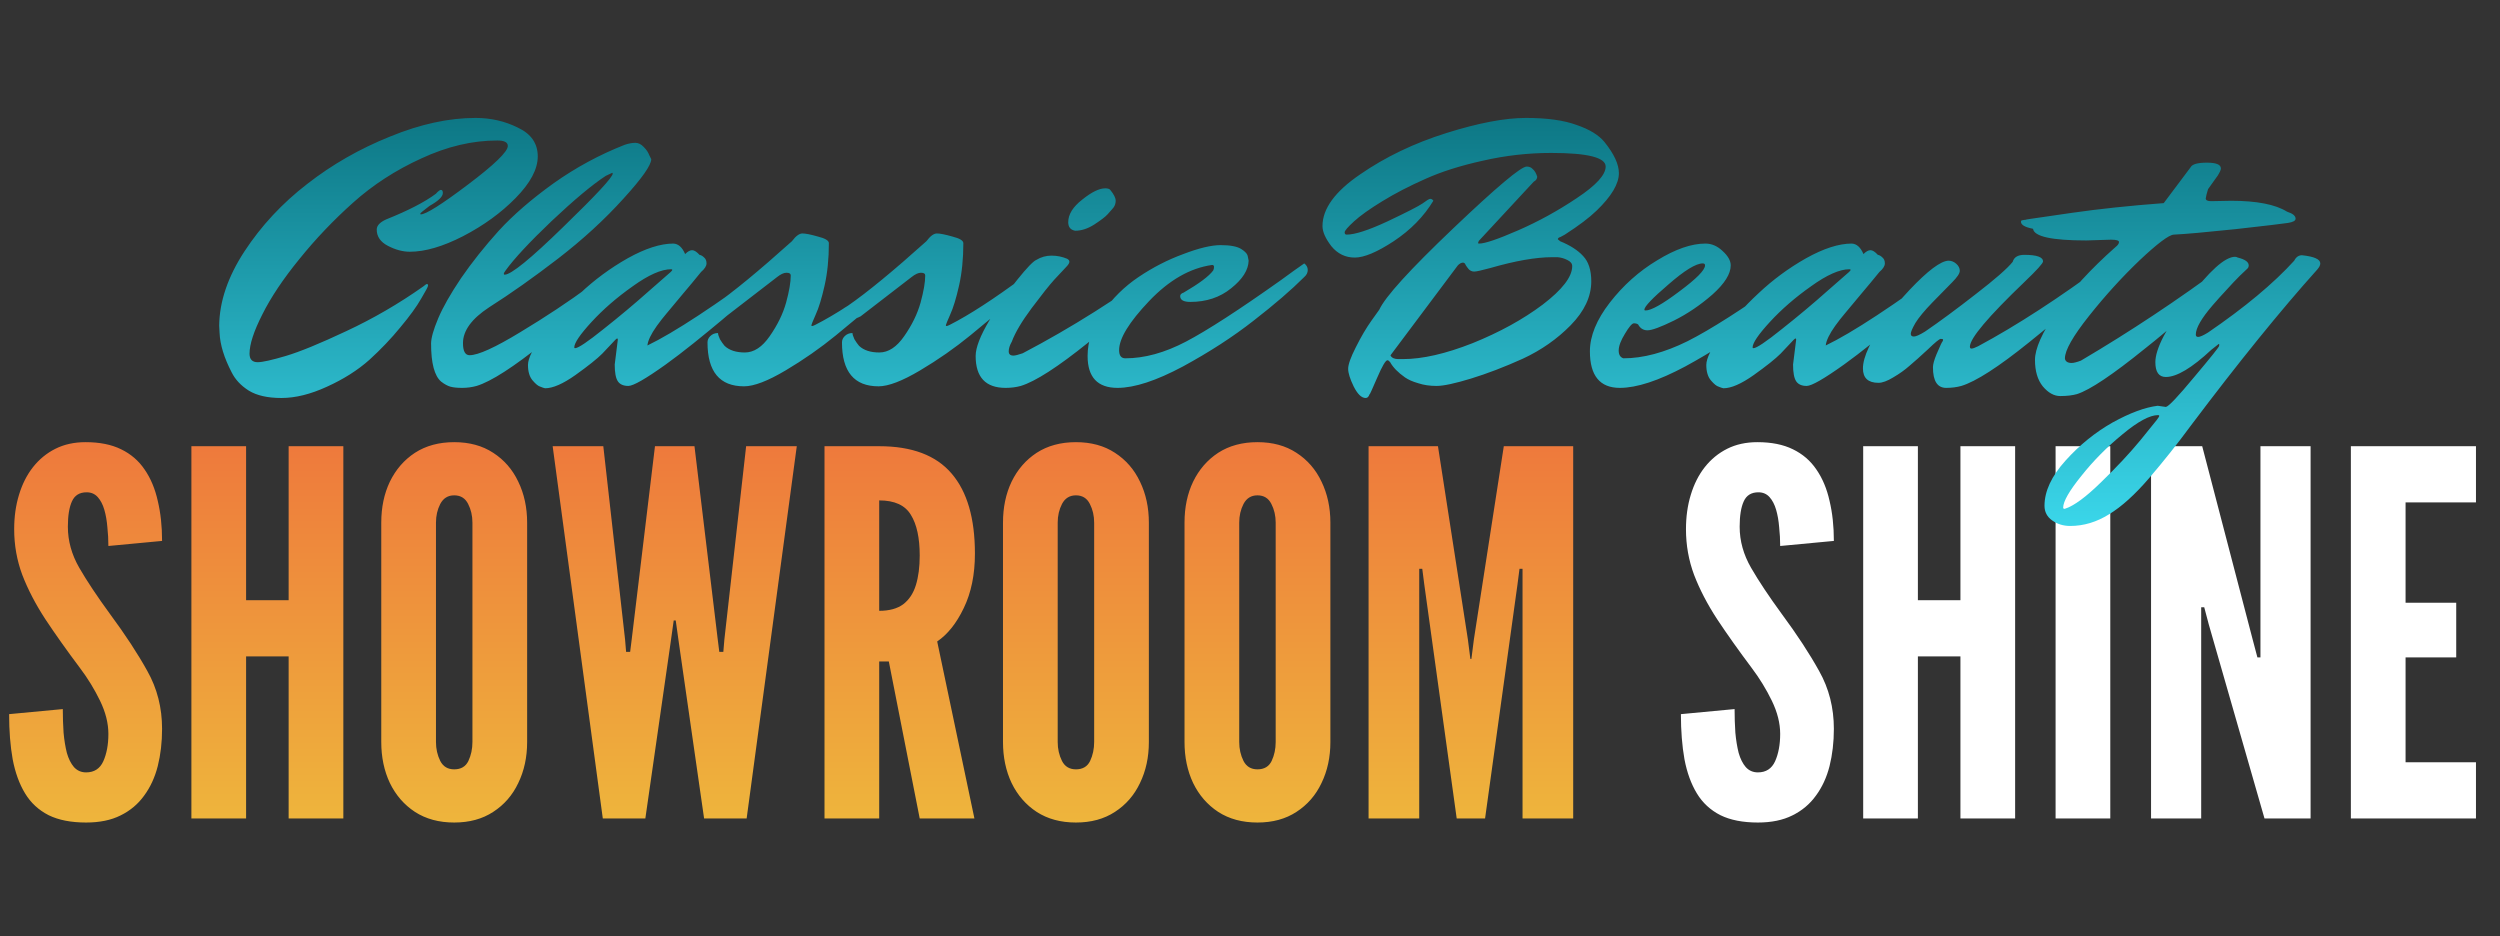 <svg width="617" height="231" viewBox="0 0 617 231" fill="none" xmlns="http://www.w3.org/2000/svg">
<rect x="0" y="0" width="617" height="231" fill="#333333" stroke="none"/>
<path d="M21.25 203C17.542 203 14.458 202.396 12 201.187C9.542 199.937 7.604 198.146 6.188 195.812C4.771 193.479 3.75 190.667 3.125 187.375C2.542 184.083 2.25 180.375 2.25 176.25L15.5 175C15.5 177 15.562 178.937 15.688 180.812C15.854 182.646 16.125 184.312 16.5 185.812C16.917 187.271 17.5 188.437 18.25 189.312C19.042 190.187 20.042 190.625 21.25 190.625C23.25 190.625 24.667 189.708 25.5 187.875C26.333 186 26.75 183.75 26.75 181.125C26.75 178.5 26.062 175.771 24.688 172.937C23.312 170.104 21.667 167.417 19.75 164.875C16.5 160.542 13.646 156.521 11.188 152.812C8.771 149.104 6.875 145.458 5.5 141.875C4.167 138.292 3.5 134.542 3.5 130.625C3.5 127.542 3.896 124.708 4.688 122.125C5.479 119.5 6.625 117.229 8.125 115.312C9.667 113.354 11.521 111.833 13.688 110.75C15.854 109.667 18.333 109.125 21.125 109.125C24.583 109.125 27.5 109.708 29.875 110.875C32.292 112.042 34.229 113.708 35.688 115.875C37.188 118.042 38.271 120.625 38.938 123.625C39.646 126.583 40 129.875 40 133.5L26.75 134.75C26.75 133.208 26.667 131.667 26.5 130.125C26.375 128.542 26.125 127.104 25.75 125.812C25.375 124.521 24.833 123.479 24.125 122.687C23.417 121.896 22.5 121.5 21.375 121.5C19.625 121.5 18.417 122.25 17.75 123.75C17.083 125.208 16.75 127.292 16.75 130C16.75 133.5 17.688 136.875 19.562 140.125C21.438 143.375 23.958 147.167 27.125 151.5C30.917 156.625 34 161.333 36.375 165.625C38.792 169.917 40 174.667 40 179.875C40 183.167 39.646 186.229 38.938 189.062C38.229 191.854 37.104 194.292 35.562 196.375C34.062 198.458 32.125 200.083 29.75 201.25C27.417 202.417 24.583 203 21.25 203ZM47.236 202V110.125H60.736V148.125H71.236V110.125H84.736V202H71.236V162H60.736V202H47.236ZM112.097 203C108.347 203 105.118 202.125 102.409 200.375C99.743 198.625 97.68 196.25 96.222 193.25C94.805 190.25 94.097 186.875 94.097 183.125V129C94.097 125.208 94.805 121.833 96.222 118.875C97.68 115.875 99.743 113.5 102.409 111.75C105.118 110 108.347 109.125 112.097 109.125C115.847 109.125 119.055 110 121.722 111.75C124.43 113.5 126.493 115.875 127.909 118.875C129.368 121.875 130.097 125.25 130.097 129V183.125C130.097 186.875 129.368 190.25 127.909 193.25C126.493 196.25 124.43 198.625 121.722 200.375C119.055 202.125 115.847 203 112.097 203ZM112.097 189.875C113.763 189.875 114.93 189.187 115.597 187.812C116.263 186.396 116.597 184.833 116.597 183.125V129C116.597 127.292 116.243 125.75 115.534 124.375C114.826 122.958 113.68 122.25 112.097 122.25C110.555 122.25 109.409 122.958 108.659 124.375C107.951 125.75 107.597 127.292 107.597 129V183.125C107.597 184.833 107.951 186.396 108.659 187.812C109.368 189.187 110.513 189.875 112.097 189.875ZM148.771 202L136.396 110.125H148.896L154.271 157.875L154.521 160.875H155.521L155.896 157.875L161.646 110.125H171.396L177.146 157.875L177.521 160.875H178.521L178.771 157.875L184.146 110.125H196.646L184.271 202H173.771L167.521 158.5L166.771 153.125H166.271L165.521 158.5L159.271 202H148.771ZM203.486 202V110.125H216.986C225.07 110.125 231.028 112.375 234.861 116.875C238.695 121.333 240.611 127.917 240.611 136.625C240.611 141.792 239.695 146.271 237.861 150.062C236.07 153.812 233.882 156.562 231.299 158.312L240.486 202H226.986L219.361 163.25H216.986V202H203.486ZM216.986 150.75C219.486 150.75 221.465 150.208 222.924 149.125C224.382 148 225.424 146.417 226.049 144.375C226.674 142.333 226.986 139.917 226.986 137.125C226.986 132.75 226.257 129.396 224.799 127.062C223.382 124.687 220.778 123.5 216.986 123.5V150.75ZM265.539 203C261.789 203 258.56 202.125 255.852 200.375C253.185 198.625 251.122 196.25 249.664 193.25C248.247 190.25 247.539 186.875 247.539 183.125V129C247.539 125.208 248.247 121.833 249.664 118.875C251.122 115.875 253.185 113.5 255.852 111.75C258.56 110 261.789 109.125 265.539 109.125C269.289 109.125 272.497 110 275.164 111.75C277.872 113.5 279.935 115.875 281.352 118.875C282.81 121.875 283.539 125.25 283.539 129V183.125C283.539 186.875 282.81 190.25 281.352 193.25C279.935 196.25 277.872 198.625 275.164 200.375C272.497 202.125 269.289 203 265.539 203ZM265.539 189.875C267.206 189.875 268.372 189.187 269.039 187.812C269.706 186.396 270.039 184.833 270.039 183.125V129C270.039 127.292 269.685 125.75 268.977 124.375C268.268 122.958 267.122 122.25 265.539 122.25C263.997 122.25 262.852 122.958 262.102 124.375C261.393 125.75 261.039 127.292 261.039 129V183.125C261.039 184.833 261.393 186.396 262.102 187.812C262.81 189.187 263.956 189.875 265.539 189.875ZM310.339 203C306.589 203 303.36 202.125 300.651 200.375C297.985 198.625 295.922 196.25 294.464 193.25C293.047 190.25 292.339 186.875 292.339 183.125V129C292.339 125.208 293.047 121.833 294.464 118.875C295.922 115.875 297.985 113.5 300.651 111.75C303.36 110 306.589 109.125 310.339 109.125C314.089 109.125 317.297 110 319.964 111.75C322.672 113.5 324.735 115.875 326.151 118.875C327.61 121.875 328.339 125.25 328.339 129V183.125C328.339 186.875 327.61 190.25 326.151 193.25C324.735 196.25 322.672 198.625 319.964 200.375C317.297 202.125 314.089 203 310.339 203ZM310.339 189.875C312.006 189.875 313.172 189.187 313.839 187.812C314.506 186.396 314.839 184.833 314.839 183.125V129C314.839 127.292 314.485 125.75 313.776 124.375C313.068 122.958 311.922 122.25 310.339 122.25C308.797 122.25 307.651 122.958 306.901 124.375C306.193 125.75 305.839 127.292 305.839 129V183.125C305.839 184.833 306.193 186.396 306.901 187.812C307.61 189.187 308.756 189.875 310.339 189.875ZM337.764 202V110.125H354.889L362.264 157.75L362.889 162.625H363.139L363.764 157.75L371.139 110.125H388.264V202H375.764V140.375H375.014L374.514 144.25L366.514 202H359.514L351.514 144.25L351.014 140.375H350.264V202H337.764Z" fill="url(#paint0_linear_62_740)"/>
<path d="M433.848 203C430.139 203 427.056 202.396 424.598 201.187C422.139 199.937 420.202 198.146 418.785 195.812C417.368 193.479 416.348 190.667 415.723 187.375C415.139 184.083 414.848 180.375 414.848 176.25L428.098 175C428.098 177 428.16 178.937 428.285 180.812C428.452 182.646 428.723 184.312 429.098 185.812C429.514 187.271 430.098 188.437 430.848 189.312C431.639 190.187 432.639 190.625 433.848 190.625C435.848 190.625 437.264 189.708 438.098 187.875C438.931 186 439.348 183.75 439.348 181.125C439.348 178.5 438.66 175.771 437.285 172.937C435.91 170.104 434.264 167.417 432.348 164.875C429.098 160.542 426.243 156.521 423.785 152.812C421.368 149.104 419.473 145.458 418.098 141.875C416.764 138.292 416.098 134.542 416.098 130.625C416.098 127.542 416.493 124.708 417.285 122.125C418.077 119.5 419.223 117.229 420.723 115.312C422.264 113.354 424.118 111.833 426.285 110.75C428.452 109.667 430.931 109.125 433.723 109.125C437.181 109.125 440.098 109.708 442.473 110.875C444.889 112.042 446.827 113.708 448.285 115.875C449.785 118.042 450.868 120.625 451.535 123.625C452.243 126.583 452.598 129.875 452.598 133.5L439.348 134.75C439.348 133.208 439.264 131.667 439.098 130.125C438.973 128.542 438.723 127.104 438.348 125.812C437.973 124.521 437.431 123.479 436.723 122.687C436.014 121.896 435.098 121.5 433.973 121.5C432.223 121.5 431.014 122.25 430.348 123.75C429.681 125.208 429.348 127.292 429.348 130C429.348 133.5 430.285 136.875 432.16 140.125C434.035 143.375 436.556 147.167 439.723 151.5C443.514 156.625 446.598 161.333 448.973 165.625C451.389 169.917 452.598 174.667 452.598 179.875C452.598 183.167 452.243 186.229 451.535 189.062C450.827 191.854 449.702 194.292 448.16 196.375C446.66 198.458 444.723 200.083 442.348 201.25C440.014 202.417 437.181 203 433.848 203ZM459.834 202V110.125H473.334V148.125H483.834V110.125H497.334V202H483.834V162H473.334V202H459.834ZM507.319 202V110.125H520.819V202H507.319ZM530.879 202V110.125H543.504L556.004 158L557.129 162.25H557.879V110.125H570.254V202H558.879L545.129 154.125L544.004 149.875H543.254V202H530.879ZM580.195 202V110.125H611.07V124H593.695V148.75H606.195V162.25H593.695V188.125H611.07V202H580.195Z" fill="white"/>
<path d="M54.096 80.368C54.16 74.416 56.24 68.304 60.336 62.032C64.496 55.696 69.648 50.16 75.792 45.424C81.936 40.624 88.752 36.72 96.24 33.712C103.728 30.64 110.768 29.104 117.36 29.104C121.136 29.104 124.624 29.904 127.824 31.504C131.088 33.04 132.72 35.408 132.72 38.608C132.72 41.744 130.896 45.168 127.248 48.88C123.664 52.528 119.344 55.664 114.288 58.288C109.296 60.848 104.912 62.128 101.136 62.128C99.408 62.128 97.616 61.648 95.76 60.688C93.904 59.728 92.976 58.384 92.976 56.656C92.976 55.696 93.744 54.864 95.28 54.16C100.72 51.984 104.816 49.872 107.568 47.824C108.144 47.184 108.56 46.864 108.816 46.864C109.136 46.864 109.296 47.12 109.296 47.632C109.296 48.528 108.208 49.584 106.032 50.8C104.496 51.952 103.728 52.592 103.728 52.72C103.728 52.848 103.76 52.912 103.824 52.912C105.104 52.912 109.008 50.448 115.536 45.52C122.064 40.592 125.328 37.424 125.328 36.016C125.328 35.12 124.464 34.672 122.736 34.672C116.592 34.672 110.352 36.144 104.016 39.088C97.68 41.968 92.048 45.616 87.12 50.032C82.256 54.384 77.84 59.024 73.872 63.952C69.904 68.816 66.864 73.36 64.752 77.584C62.64 81.744 61.584 84.976 61.584 87.28C61.584 88.688 62.256 89.392 63.6 89.392C64.752 89.392 67.056 88.88 70.512 87.856C73.968 86.832 78.96 84.784 85.488 81.712C92.08 78.64 98.416 74.96 104.496 70.672C104.944 70.288 105.232 70.096 105.36 70.096C105.552 70.096 105.648 70.224 105.648 70.48C105.648 70.736 105.072 71.824 103.92 73.744C102.832 75.664 101.136 78 98.832 80.752C96.592 83.504 94.032 86.192 91.152 88.816C88.272 91.376 84.784 93.584 80.688 95.44C76.656 97.296 72.912 98.224 69.456 98.224C66.064 98.224 63.376 97.616 61.392 96.4C59.472 95.184 58.064 93.68 57.168 91.888C55.312 88.304 54.32 85.072 54.192 82.192L54.096 80.368ZM115.895 87.664C118.007 87.664 122.167 85.776 128.375 82C134.647 78.224 140.343 74.448 145.463 70.672L153.239 65.008C153.815 65.456 154.103 66 154.103 66.64C154.103 67.28 153.783 67.888 153.143 68.464C152.503 69.04 151.575 69.872 150.359 70.96C149.207 72.048 146.967 74 143.639 76.816C140.311 79.632 137.207 82.192 134.327 84.496C126.775 90.576 121.207 94.16 117.623 95.248C116.471 95.568 115.287 95.728 114.071 95.728C112.855 95.728 111.895 95.632 111.191 95.44C110.487 95.248 109.719 94.832 108.887 94.192C107.223 92.784 106.391 89.648 106.391 84.784C106.391 83.44 106.967 81.392 108.119 78.64C109.271 75.888 111.159 72.56 113.783 68.656C116.471 64.752 119.575 60.848 123.095 56.944C126.679 53.04 131.191 49.136 136.631 45.232C142.135 41.328 147.991 38.16 154.199 35.728C155.159 35.408 156.023 35.248 156.791 35.248C157.559 35.248 158.263 35.6 158.903 36.304C159.543 36.944 159.991 37.616 160.247 38.32L160.727 39.28C160.727 40.752 158.455 43.984 153.911 48.976C149.239 54.16 143.831 59.12 137.687 63.856C131.607 68.528 125.943 72.528 120.695 75.856C116.407 78.672 114.263 81.616 114.263 84.688C114.263 86.672 114.807 87.664 115.895 87.664ZM124.535 67.792C126.135 67.792 130.967 63.856 139.031 55.984C147.159 48.112 151.223 43.728 151.223 42.832L151.127 42.64L149.495 43.408C146.167 45.584 141.719 49.296 136.151 54.544C130.647 59.792 126.839 63.888 124.727 66.832C124.471 67.152 124.343 67.408 124.343 67.6C124.343 67.728 124.407 67.792 124.535 67.792ZM151.713 89.968L152.481 83.824C152.481 83.632 152.417 83.536 152.289 83.536C152.225 83.536 152.065 83.664 151.809 83.92C150.977 84.816 149.921 85.936 148.641 87.28C147.361 88.56 145.153 90.32 142.017 92.56C138.945 94.736 136.449 95.824 134.529 95.824C134.209 95.76 133.825 95.632 133.377 95.44C132.865 95.312 132.225 94.8 131.457 93.904C130.689 93.008 130.305 91.728 130.305 90.064C130.305 88.4 131.585 85.872 134.145 82.48C136.641 79.024 139.649 75.664 143.169 72.4C146.689 69.072 150.593 66.192 154.881 63.76C159.233 61.328 163.009 60.112 166.209 60.112C167.425 60.176 168.385 61.04 169.089 62.704C169.729 62.064 170.305 61.744 170.817 61.744C171.329 61.744 171.937 62.128 172.641 62.896C173.025 62.96 173.409 63.184 173.793 63.568C174.177 63.888 174.369 64.368 174.369 65.008C174.369 65.648 173.921 66.352 173.025 67.12C171.681 68.784 170.113 70.672 168.321 72.784C166.529 74.896 165.249 76.432 164.481 77.392C163.713 78.288 162.913 79.312 162.081 80.464C160.673 82.448 159.905 84.048 159.777 85.264C166.305 82.128 176.577 75.376 190.593 65.008C191.169 65.456 191.457 66 191.457 66.64C191.457 67.28 191.201 67.824 190.689 68.272C190.177 68.72 189.537 69.264 188.769 69.904C188.065 70.544 186.625 71.792 184.449 73.648C182.273 75.504 180.161 77.296 178.113 79.024C176.129 80.688 173.825 82.576 171.201 84.688C168.641 86.736 166.337 88.496 164.289 89.968C159.361 93.488 156.289 95.248 155.073 95.248C153.857 95.248 152.993 94.864 152.481 94.096C151.969 93.328 151.713 91.952 151.713 89.968ZM141.921 85.936C142.689 85.936 145.025 84.368 148.929 81.232C152.897 78.096 156.641 74.96 160.161 71.824L165.537 67.12C165.793 66.864 165.921 66.704 165.921 66.64C165.921 66.512 165.825 66.448 165.633 66.448C163.201 66.448 160.033 67.856 156.129 70.672C152.225 73.424 148.833 76.368 145.953 79.504C143.137 82.576 141.729 84.656 141.729 85.744C141.729 85.872 141.793 85.936 141.921 85.936ZM183.828 86.992C186.068 86.992 188.116 85.648 189.972 82.96C191.892 80.208 193.236 77.456 194.004 74.704C194.772 71.888 195.156 69.648 195.156 67.984C195.156 67.536 194.804 67.312 194.1 67.312C193.46 67.312 192.692 67.664 191.796 68.368L179.22 78.064C178.324 78.576 177.3 78.832 176.148 78.832C174.996 78.832 174.42 78.416 174.42 77.584C174.42 77.008 174.484 76.624 174.612 76.432C174.804 76.24 175.284 75.92 176.052 75.472C180.788 72.208 187.252 66.896 195.444 59.536C196.404 58.256 197.268 57.616 198.036 57.616C198.804 57.616 200.084 57.872 201.876 58.384C203.668 58.832 204.564 59.376 204.564 60.016C204.564 63.856 204.212 67.344 203.508 70.48C202.804 73.616 202.068 76.016 201.3 77.68C200.596 79.28 200.244 80.144 200.244 80.272C200.244 80.4 200.308 80.464 200.436 80.464C200.564 80.464 200.82 80.368 201.204 80.176C206.004 77.744 212.116 73.776 219.54 68.272L221.844 66.544C222.42 66.992 222.708 67.536 222.708 68.176C222.708 68.816 222.42 69.392 221.844 69.904C221.716 69.904 220.052 71.248 216.852 73.936C213.716 76.624 210.196 79.568 206.292 82.768C202.452 85.904 198.324 88.784 193.908 91.408C189.492 94.032 186.068 95.344 183.636 95.344C177.62 95.344 174.612 91.728 174.612 84.496C174.612 83.92 174.836 83.408 175.284 82.96C175.796 82.448 176.436 82.192 177.204 82.192C177.204 82.512 177.364 83.024 177.684 83.728C178.068 84.368 178.452 84.912 178.836 85.36C179.988 86.448 181.652 86.992 183.828 86.992ZM217.016 86.992C219.256 86.992 221.304 85.648 223.16 82.96C225.08 80.208 226.424 77.456 227.192 74.704C227.96 71.888 228.344 69.648 228.344 67.984C228.344 67.536 227.992 67.312 227.288 67.312C226.648 67.312 225.88 67.664 224.984 68.368L212.408 78.064C211.512 78.576 210.488 78.832 209.336 78.832C208.184 78.832 207.608 78.416 207.608 77.584C207.608 77.008 207.672 76.624 207.8 76.432C207.992 76.24 208.472 75.92 209.24 75.472C213.976 72.208 220.44 66.896 228.632 59.536C229.592 58.256 230.456 57.616 231.224 57.616C231.992 57.616 233.272 57.872 235.064 58.384C236.856 58.832 237.752 59.376 237.752 60.016C237.752 63.856 237.4 67.344 236.696 70.48C235.992 73.616 235.256 76.016 234.488 77.68C233.784 79.28 233.432 80.144 233.432 80.272C233.432 80.4 233.496 80.464 233.624 80.464C233.752 80.464 234.008 80.368 234.392 80.176C239.192 77.744 245.304 73.776 252.728 68.272L255.031 66.544C255.608 66.992 255.896 67.536 255.896 68.176C255.896 68.816 255.608 69.392 255.031 69.904C254.904 69.904 253.24 71.248 250.04 73.936C246.904 76.624 243.384 79.568 239.48 82.768C235.64 85.904 231.512 88.784 227.096 91.408C222.68 94.032 219.256 95.344 216.824 95.344C210.808 95.344 207.8 91.728 207.8 84.496C207.8 83.92 208.024 83.408 208.472 82.96C208.984 82.448 209.624 82.192 210.392 82.192C210.392 82.512 210.552 83.024 210.872 83.728C211.256 84.368 211.64 84.912 212.023 85.36C213.176 86.448 214.84 86.992 217.016 86.992ZM272.759 46.48C273.399 46.48 273.815 46.608 274.007 46.864C274.903 47.952 275.351 48.848 275.351 49.552C275.351 50.192 275.159 50.768 274.775 51.28C274.391 51.728 273.911 52.272 273.335 52.912C272.823 53.488 271.735 54.32 270.071 55.408C268.471 56.432 266.903 56.944 265.367 56.944C264.215 56.752 263.639 56.048 263.639 54.832C263.639 52.912 264.791 51.056 267.095 49.264C269.399 47.408 271.287 46.48 272.759 46.48ZM249.719 84.304C249.207 85.2 248.951 86 248.951 86.704C248.951 87.408 249.335 87.76 250.103 87.76C250.551 87.76 251.319 87.568 252.407 87.184C264.375 80.912 276.087 73.52 287.542 65.008C288.118 65.456 288.406 66 288.406 66.64C288.406 67.28 288.087 67.888 287.447 68.464C286.807 69.04 285.879 69.872 284.663 70.96C283.511 72.048 281.271 74 277.943 76.816C274.615 79.632 271.511 82.192 268.631 84.496C261.079 90.576 255.511 94.16 251.927 95.248C250.775 95.568 249.527 95.728 248.183 95.728C243.255 95.728 240.791 93.104 240.791 87.856C240.791 85.808 241.911 82.896 244.151 79.12C246.391 75.28 248.695 71.92 251.062 69.04C253.431 66.096 254.999 64.464 255.767 64.144C256.919 63.44 258.167 63.088 259.511 63.088C260.855 63.088 262.135 63.344 263.351 63.856C263.735 64.048 263.927 64.304 263.927 64.624C263.927 64.944 263.607 65.424 262.967 66.064C262.391 66.704 261.463 67.696 260.183 69.04C258.967 70.384 257.111 72.72 254.615 76.048C252.183 79.312 250.551 82.064 249.719 84.304ZM308.164 64.336C308.1 66.64 306.66 68.912 303.844 71.152C301.092 73.392 297.732 74.512 293.764 74.512C292.1 74.512 291.268 74.032 291.268 73.072C291.268 72.688 291.556 72.4 292.132 72.208C295.972 69.968 298.404 68.144 299.428 66.736C299.556 66.48 299.62 66.192 299.62 65.872C299.62 65.552 299.46 65.392 299.14 65.392C293.7 66.16 288.516 69.136 283.588 74.32C278.66 79.504 276.196 83.536 276.196 86.416C276.196 87.76 276.708 88.432 277.732 88.432C282.468 88.432 287.46 87.056 292.708 84.304C297.956 81.552 305.764 76.496 316.132 69.136C316.836 68.624 317.892 67.856 319.3 66.832C320.772 65.808 321.636 65.2 321.892 65.008C322.468 65.456 322.756 66 322.756 66.64C322.756 67.28 322.468 67.856 321.892 68.368C318.692 71.568 314.532 75.152 309.412 79.12C304.356 83.088 298.532 86.864 291.94 90.448C285.348 93.968 279.972 95.728 275.812 95.728C270.884 95.728 268.42 93.104 268.42 87.856C268.42 84.208 269.636 80.656 272.068 77.2C274.5 73.68 277.476 70.736 280.996 68.368C284.516 66 288.196 64.112 292.036 62.704C295.876 61.232 298.948 60.496 301.252 60.496C303.62 60.496 305.316 60.816 306.34 61.456C307.364 62.096 307.908 62.736 307.972 63.376L308.164 64.336ZM335.702 43.024C341.91 38.736 348.982 35.344 356.918 32.848C364.854 30.352 371.414 29.104 376.598 29.104C381.782 29.104 385.942 29.68 389.078 30.832C392.278 31.92 394.582 33.328 395.99 35.056C398.358 38 399.542 40.56 399.542 42.736C399.542 45.36 397.718 48.432 394.07 51.952C392.214 53.744 389.59 55.728 386.198 57.904L385.142 58.48C384.694 58.608 384.47 58.8 384.47 59.056L385.046 59.536C387.542 60.56 389.43 61.776 390.71 63.184C392.054 64.592 392.726 66.672 392.726 69.424C392.726 73.2 391.03 76.816 387.638 80.272C384.31 83.664 380.374 86.416 375.83 88.528C371.286 90.576 367.03 92.208 363.062 93.424C359.094 94.64 356.246 95.248 354.518 95.248C352.854 95.248 351.35 95.024 350.006 94.576C348.662 94.192 347.574 93.712 346.742 93.136C345.014 91.92 343.798 90.672 343.094 89.392C342.838 89.072 342.614 88.912 342.422 88.912C341.974 88.912 341.142 90.32 339.926 93.136C338.71 95.952 338.07 97.36 338.006 97.36V97.264C337.814 97.904 337.494 98.224 337.046 98.224C336.022 98.224 335.03 97.264 334.07 95.344C333.174 93.488 332.726 92.048 332.726 91.024C332.726 89.936 333.366 88.144 334.646 85.648C335.926 83.088 337.206 80.912 338.486 79.12L340.406 76.432C341.878 73.232 347.958 66.544 358.646 56.368C369.334 46.192 375.382 41.104 376.79 41.104C377.43 41.104 377.942 41.328 378.326 41.776C378.774 42.16 379.126 42.768 379.382 43.6C379.382 44.112 379.094 44.528 378.518 44.848L364.982 59.44C364.854 59.696 364.79 59.888 364.79 60.016C364.79 60.08 364.886 60.112 365.078 60.112C366.486 60.112 369.686 59.024 374.678 56.848C379.67 54.672 384.502 52.016 389.174 48.88C393.91 45.744 396.278 43.152 396.278 41.104C396.278 38.864 391.798 37.744 382.838 37.744C377.142 37.744 371.51 38.384 365.942 39.664C360.438 40.88 355.702 42.384 351.734 44.176C347.83 45.904 344.31 47.728 341.174 49.648C338.038 51.568 335.702 53.232 334.166 54.64C332.63 56.048 331.862 56.944 331.862 57.328C331.862 57.712 332.022 57.904 332.342 57.904C334.39 57.904 337.75 56.816 342.422 54.64C347.158 52.4 350.038 50.928 351.062 50.224C352.086 49.456 352.726 49.072 352.982 49.072C353.302 49.072 353.558 49.232 353.75 49.552C351.382 53.456 348.118 56.784 343.958 59.536C339.862 62.224 336.662 63.568 334.358 63.568C332.054 63.568 330.134 62.64 328.598 60.784C327.126 58.864 326.39 57.2 326.39 55.792C326.39 51.504 329.494 47.248 335.702 43.024ZM388.022 65.68C388.022 65.04 387.606 64.528 386.774 64.144C386.006 63.76 385.206 63.536 384.374 63.472H383.126C379.094 63.472 373.974 64.368 367.766 66.16C365.654 66.736 364.342 67.024 363.83 67.024C363.318 67.024 362.87 66.832 362.486 66.448C362.166 66.064 361.91 65.712 361.718 65.392C361.59 65.008 361.366 64.816 361.046 64.816C360.662 64.816 360.246 65.04 359.798 65.488L343.19 87.664V87.76C343.51 88.336 344.15 88.624 345.11 88.624H346.262C351.062 88.624 356.79 87.312 363.446 84.688C370.102 82 375.862 78.832 380.726 75.184C385.59 71.472 388.022 68.304 388.022 65.68ZM420.229 65.008C418.565 65.008 415.749 66.736 411.781 70.192C407.813 73.584 405.829 75.664 405.829 76.432C405.829 76.56 405.925 76.624 406.117 76.624C407.525 76.624 410.309 75.056 414.469 71.92C418.693 68.784 420.805 66.64 420.805 65.488C420.805 65.168 420.613 65.008 420.229 65.008ZM399.781 95.728C394.853 95.728 392.389 92.72 392.389 86.704C392.389 82.928 394.021 78.928 397.285 74.704C400.613 70.416 404.517 66.928 408.997 64.24C413.477 61.488 417.445 60.112 420.901 60.112C422.437 60.112 423.845 60.72 425.125 61.936C426.469 63.152 427.141 64.336 427.141 65.488C427.141 67.6 425.637 70 422.629 72.688C419.621 75.312 416.453 77.456 413.125 79.12C409.861 80.72 407.685 81.52 406.597 81.52C405.573 81.52 404.805 81.04 404.293 80.08C404.037 79.888 403.685 79.792 403.237 79.792C402.789 79.792 402.053 80.656 401.029 82.384C400.005 84.048 399.493 85.424 399.493 86.512C399.493 87.536 399.877 88.176 400.645 88.432C405.509 88.432 410.789 87.024 416.485 84.208C422.181 81.328 430.053 76.304 440.101 69.136C440.805 68.624 441.861 67.856 443.269 66.832C444.741 65.808 445.605 65.2 445.861 65.008C446.437 65.456 446.725 66 446.725 66.64C446.725 67.28 446.437 67.856 445.861 68.368C442.661 71.568 438.501 75.152 433.381 79.12C428.325 83.088 422.501 86.864 415.909 90.448C409.317 93.968 403.941 95.728 399.781 95.728ZM442.526 89.968L443.294 83.824C443.294 83.632 443.23 83.536 443.102 83.536C443.038 83.536 442.878 83.664 442.622 83.92C441.79 84.816 440.734 85.936 439.454 87.28C438.174 88.56 435.966 90.32 432.83 92.56C429.758 94.736 427.262 95.824 425.341 95.824C425.021 95.76 424.637 95.632 424.189 95.44C423.677 95.312 423.037 94.8 422.27 93.904C421.501 93.008 421.117 91.728 421.117 90.064C421.117 88.4 422.397 85.872 424.957 82.48C427.454 79.024 430.462 75.664 433.982 72.4C437.502 69.072 441.406 66.192 445.694 63.76C450.046 61.328 453.822 60.112 457.022 60.112C458.238 60.176 459.198 61.04 459.902 62.704C460.542 62.064 461.118 61.744 461.63 61.744C462.142 61.744 462.75 62.128 463.454 62.896C463.838 62.96 464.222 63.184 464.606 63.568C464.99 63.888 465.182 64.368 465.182 65.008C465.182 65.648 464.734 66.352 463.838 67.12C462.494 68.784 460.926 70.672 459.134 72.784C457.342 74.896 456.062 76.432 455.294 77.392C454.526 78.288 453.726 79.312 452.894 80.464C451.486 82.448 450.718 84.048 450.59 85.264C457.118 82.128 467.39 75.376 481.406 65.008C481.982 65.456 482.27 66 482.27 66.64C482.27 67.28 482.014 67.824 481.502 68.272C480.99 68.72 480.35 69.264 479.582 69.904C478.878 70.544 477.438 71.792 475.262 73.648C473.086 75.504 470.974 77.296 468.926 79.024C466.942 80.688 464.638 82.576 462.014 84.688C459.454 86.736 457.15 88.496 455.102 89.968C450.174 93.488 447.102 95.248 445.886 95.248C444.67 95.248 443.806 94.864 443.294 94.096C442.782 93.328 442.526 91.952 442.526 89.968ZM432.734 85.936C433.502 85.936 435.838 84.368 439.742 81.232C443.71 78.096 447.454 74.96 450.974 71.824L456.35 67.12C456.606 66.864 456.734 66.704 456.734 66.64C456.734 66.512 456.638 66.448 456.446 66.448C454.014 66.448 450.846 67.856 446.942 70.672C443.038 73.424 439.646 76.368 436.766 79.504C433.95 82.576 432.542 84.656 432.542 85.744C432.542 85.872 432.606 85.936 432.734 85.936ZM488.188 85.456C497.724 80.336 508.22 73.52 519.676 65.008C520.252 65.456 520.54 66 520.54 66.64C520.54 67.28 520.22 67.888 519.58 68.464C518.94 69.04 518.012 69.872 516.796 70.96C515.644 72.048 513.404 74 510.076 76.816C506.748 79.632 503.644 82.192 500.764 84.496C493.212 90.576 487.644 94.16 484.06 95.248C482.908 95.568 481.66 95.728 480.316 95.728C478.14 95.728 477.052 94.032 477.052 90.64C477.052 89.936 477.34 88.88 477.916 87.472C478.556 86.064 478.908 85.264 478.972 85.072C479.1 84.816 479.196 84.624 479.26 84.496C479.324 84.368 479.388 84.272 479.452 84.208C479.516 84.08 479.548 83.952 479.548 83.824C479.548 83.696 479.356 83.632 478.972 83.632C478.652 83.632 477.596 84.496 475.804 86.224C474.012 87.888 472.508 89.232 471.292 90.256C470.14 91.28 468.796 92.24 467.26 93.136C465.788 94.032 464.572 94.48 463.612 94.48C461.052 94.48 459.772 93.296 459.772 90.928C459.772 89.52 460.252 87.792 461.212 85.744C463.452 81.008 466.812 76.272 471.292 71.536C475.772 66.8 478.972 64.4 480.892 64.336C481.596 64.336 482.236 64.592 482.812 65.104C483.388 65.616 483.676 66.192 483.676 66.832C483.676 67.472 483.036 68.432 481.756 69.712C480.476 70.992 478.844 72.656 476.86 74.704C474.94 76.688 473.564 78.352 472.732 79.696C471.964 81.04 471.58 81.936 471.58 82.384C471.58 82.832 471.836 83.056 472.348 83.056C472.86 83.056 473.788 82.64 475.132 81.808C478.78 79.312 482.94 76.24 487.612 72.592C492.348 68.944 495.388 66.288 496.732 64.624C497.052 63.472 498.012 62.896 499.612 62.896C502.684 62.896 504.22 63.44 504.22 64.528C504.22 64.976 502.716 66.64 499.708 69.52C490.684 78.16 486.172 83.504 486.172 85.552C486.172 85.872 486.3 86.032 486.556 86.032C486.876 86.032 487.42 85.84 488.188 85.456ZM545.72 49.648L550.616 49.552C556.952 49.552 561.56 50.448 564.44 52.24C565.848 52.688 566.552 53.264 566.552 53.968C566.552 54.48 565.912 54.832 564.632 55.024C563.416 55.216 559.096 55.728 551.672 56.56C544.312 57.328 539.256 57.776 536.504 57.904C535.288 57.968 532.472 60.08 528.056 64.24C523.704 68.4 519.544 72.976 515.576 77.968C511.608 82.96 509.624 86.448 509.624 88.432C509.624 88.752 509.784 89.04 510.104 89.296C510.424 89.488 510.808 89.584 511.256 89.584C511.768 89.584 512.536 89.392 513.56 89.008C525.72 81.84 537.528 74 548.984 65.488C549.56 65.936 549.848 66.48 549.848 67.12C549.848 67.76 549.528 68.4 548.888 69.04C548.248 69.616 547.288 70.48 546.008 71.632C544.792 72.784 542.488 74.864 539.096 77.872C535.704 80.88 532.504 83.568 529.496 85.936C521.432 92.464 515.8 96.24 512.6 97.264C511.448 97.584 510.072 97.744 508.472 97.744C506.936 97.744 505.496 96.944 504.152 95.344C502.872 93.744 502.232 91.568 502.232 88.816C502.232 86.064 503.992 82.096 507.512 76.912C511.096 71.728 515.96 66.416 522.104 60.976C522.68 60.528 522.968 60.112 522.968 59.728C522.968 59.344 522.296 59.152 520.952 59.152L514.904 59.344C506.392 59.344 502.008 58.384 501.752 56.464C499.768 56.08 498.776 55.504 498.776 54.736C498.776 54.48 498.904 54.352 499.16 54.352C499.416 54.288 499.64 54.256 499.832 54.256C500.024 54.192 500.344 54.128 500.792 54.064C501.24 54 504.76 53.488 511.352 52.528C518.008 51.568 525.56 50.768 534.008 50.128L540.632 41.296C541.016 40.528 542.36 40.144 544.664 40.144C546.968 40.144 548.12 40.624 548.12 41.584C548.12 41.904 547.864 42.48 547.352 43.312L544.952 46.672C544.632 47.696 544.44 48.464 544.376 48.976C544.376 49.424 544.824 49.648 545.72 49.648ZM568.134 62.992C571.142 63.312 572.646 63.984 572.646 65.008C572.646 65.456 572.39 65.968 571.878 66.544C562.854 76.592 552.486 89.392 540.774 104.944C537.382 109.552 533.926 113.904 530.406 118C526.886 122.096 523.59 125.072 520.518 126.928C517.446 128.848 514.246 129.808 510.918 129.808C509.254 129.808 507.782 129.36 506.502 128.464C505.222 127.568 504.582 126.352 504.582 124.816C504.582 121.232 506.31 117.52 509.766 113.68C513.222 109.84 517.094 106.704 521.382 104.272C525.67 101.904 529.382 100.528 532.518 100.144L534.534 100.432C535.174 100.368 537.51 97.904 541.542 93.04C545.638 88.176 547.686 85.616 547.686 85.36C547.75 85.04 547.718 84.88 547.59 84.88L545.766 86.32C540.966 90.8 537.222 93.04 534.534 93.04C532.806 93.04 531.942 91.824 531.942 89.392C531.942 86.128 534.598 80.976 539.91 73.936C545.222 66.896 549.126 63.376 551.622 63.376C551.814 63.376 552.038 63.44 552.294 63.568C554.086 64.016 554.982 64.656 554.982 65.488C554.982 65.808 554.886 66.064 554.694 66.256C554.566 66.384 553.926 66.992 552.774 68.08C551.686 69.168 550.598 70.32 549.51 71.536C548.422 72.688 547.27 73.968 546.054 75.376C543.302 78.576 541.926 80.976 541.926 82.576C541.926 82.96 542.118 83.152 542.502 83.152C542.95 83.152 543.75 82.8 544.902 82.096C553.99 75.888 561.094 69.968 566.214 64.336C566.662 63.44 567.302 62.992 568.134 62.992ZM509.574 125.584C511.814 124.88 514.822 122.672 518.598 118.96C522.374 115.312 525.606 111.856 528.294 108.592L532.326 103.6C532.71 103.088 532.902 102.768 532.902 102.64C532.902 102.512 532.806 102.448 532.614 102.448C530.566 102.448 527.654 104.016 523.878 107.152C520.038 110.288 516.646 113.712 513.702 117.424C510.694 121.136 509.19 123.76 509.19 125.296C509.19 125.488 509.318 125.584 509.574 125.584Z" fill="url(#paint1_linear_62_740)"/>
<defs>
<linearGradient id="paint0_linear_62_740" x1="308.5" y1="81" x2="308.5" y2="231" gradientUnits="userSpaceOnUse">
<stop stop-color="#EE673C"/>
<stop offset="1" stop-color="#EEC73C"/>
</linearGradient>
<linearGradient id="paint1_linear_62_740" x1="309" y1="0" x2="309" y2="134" gradientUnits="userSpaceOnUse">
<stop stop-color="#005C68"/>
<stop offset="1" stop-color="#3CDAEE"/>
</linearGradient>
</defs>
</svg>
